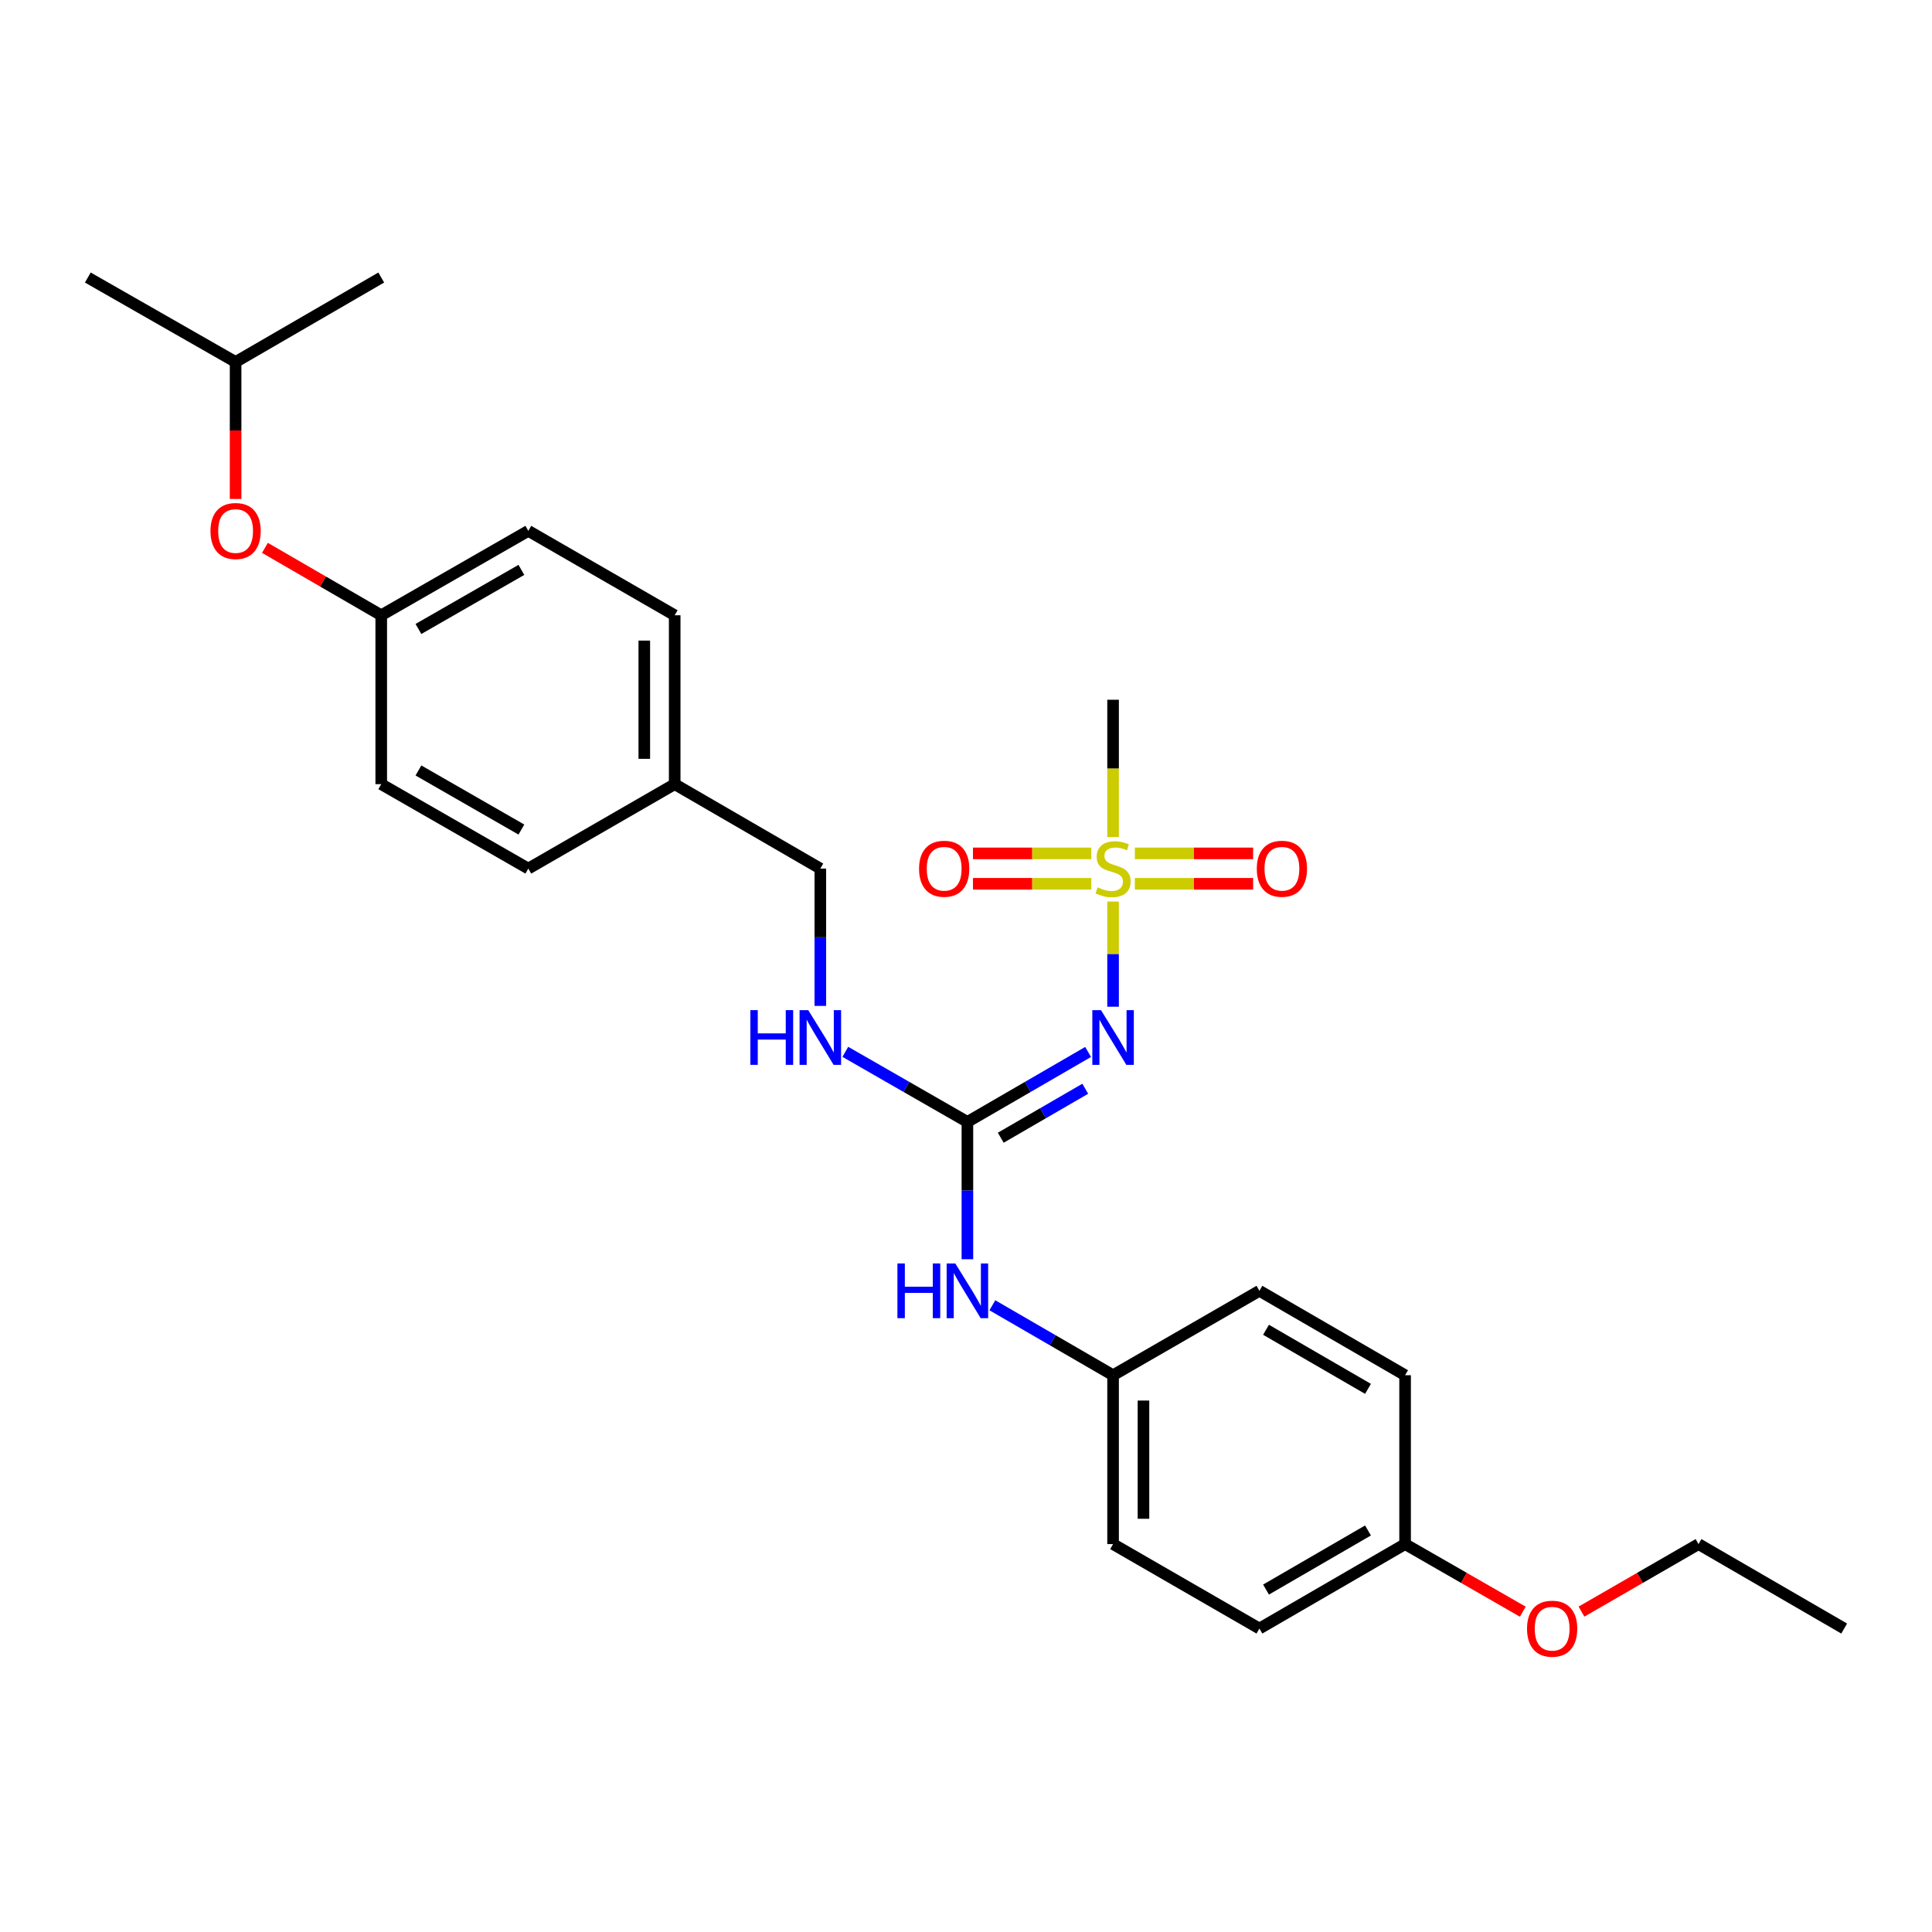 <?xml version='1.0' encoding='iso-8859-1'?>
<svg version='1.1' baseProfile='full'
              xmlns='http://www.w3.org/2000/svg'
                      xmlns:rdkit='http://www.rdkit.org/xml'
                      xmlns:xlink='http://www.w3.org/1999/xlink'
                  xml:space='preserve'
width='1000px' height='1000px' viewBox='0 0 1000 1000'>
<!-- END OF HEADER -->
<rect style='opacity:1.0;fill:#FFFFFF;stroke:none' width='1000' height='1000' x='0' y='0'> </rect>
<path class='bond-0' d='M 576.125,466.647 L 576.125,493.864' style='fill:none;fill-rule:evenodd;stroke:#CCCC00;stroke-width:6px;stroke-linecap:butt;stroke-linejoin:miter;stroke-opacity:1' />
<path class='bond-0' d='M 576.125,493.864 L 576.125,521.082' style='fill:none;fill-rule:evenodd;stroke:#0000FF;stroke-width:6px;stroke-linecap:butt;stroke-linejoin:miter;stroke-opacity:1' />
<path class='bond-3' d='M 564.859,441.714 L 534.234,441.714' style='fill:none;fill-rule:evenodd;stroke:#CCCC00;stroke-width:6px;stroke-linecap:butt;stroke-linejoin:miter;stroke-opacity:1' />
<path class='bond-3' d='M 534.234,441.714 L 503.609,441.714' style='fill:none;fill-rule:evenodd;stroke:#FF0000;stroke-width:6px;stroke-linecap:butt;stroke-linejoin:miter;stroke-opacity:1' />
<path class='bond-3' d='M 564.859,457.449 L 534.234,457.449' style='fill:none;fill-rule:evenodd;stroke:#CCCC00;stroke-width:6px;stroke-linecap:butt;stroke-linejoin:miter;stroke-opacity:1' />
<path class='bond-3' d='M 534.234,457.449 L 503.609,457.449' style='fill:none;fill-rule:evenodd;stroke:#FF0000;stroke-width:6px;stroke-linecap:butt;stroke-linejoin:miter;stroke-opacity:1' />
<path class='bond-4' d='M 587.39,457.449 L 618.002,457.449' style='fill:none;fill-rule:evenodd;stroke:#CCCC00;stroke-width:6px;stroke-linecap:butt;stroke-linejoin:miter;stroke-opacity:1' />
<path class='bond-4' d='M 618.002,457.449 L 648.615,457.449' style='fill:none;fill-rule:evenodd;stroke:#FF0000;stroke-width:6px;stroke-linecap:butt;stroke-linejoin:miter;stroke-opacity:1' />
<path class='bond-4' d='M 587.39,441.714 L 618.002,441.714' style='fill:none;fill-rule:evenodd;stroke:#CCCC00;stroke-width:6px;stroke-linecap:butt;stroke-linejoin:miter;stroke-opacity:1' />
<path class='bond-4' d='M 618.002,441.714 L 648.615,441.714' style='fill:none;fill-rule:evenodd;stroke:#FF0000;stroke-width:6px;stroke-linecap:butt;stroke-linejoin:miter;stroke-opacity:1' />
<path class='bond-8' d='M 576.125,433.276 L 576.125,397.732' style='fill:none;fill-rule:evenodd;stroke:#CCCC00;stroke-width:6px;stroke-linecap:butt;stroke-linejoin:miter;stroke-opacity:1' />
<path class='bond-8' d='M 576.125,397.732 L 576.125,362.188' style='fill:none;fill-rule:evenodd;stroke:#000000;stroke-width:6px;stroke-linecap:butt;stroke-linejoin:miter;stroke-opacity:1' />
<path class='bond-1' d='M 563.206,544.488 L 531.966,562.595' style='fill:none;fill-rule:evenodd;stroke:#0000FF;stroke-width:6px;stroke-linecap:butt;stroke-linejoin:miter;stroke-opacity:1' />
<path class='bond-1' d='M 531.966,562.595 L 500.726,580.701' style='fill:none;fill-rule:evenodd;stroke:#000000;stroke-width:6px;stroke-linecap:butt;stroke-linejoin:miter;stroke-opacity:1' />
<path class='bond-1' d='M 561.725,563.534 L 539.856,576.209' style='fill:none;fill-rule:evenodd;stroke:#0000FF;stroke-width:6px;stroke-linecap:butt;stroke-linejoin:miter;stroke-opacity:1' />
<path class='bond-1' d='M 539.856,576.209 L 517.988,588.884' style='fill:none;fill-rule:evenodd;stroke:#000000;stroke-width:6px;stroke-linecap:butt;stroke-linejoin:miter;stroke-opacity:1' />
<path class='bond-2' d='M 500.726,580.701 L 500.726,616.238' style='fill:none;fill-rule:evenodd;stroke:#000000;stroke-width:6px;stroke-linecap:butt;stroke-linejoin:miter;stroke-opacity:1' />
<path class='bond-2' d='M 500.726,616.238 L 500.726,651.775' style='fill:none;fill-rule:evenodd;stroke:#0000FF;stroke-width:6px;stroke-linecap:butt;stroke-linejoin:miter;stroke-opacity:1' />
<path class='bond-5' d='M 500.726,580.701 L 469.13,562.564' style='fill:none;fill-rule:evenodd;stroke:#000000;stroke-width:6px;stroke-linecap:butt;stroke-linejoin:miter;stroke-opacity:1' />
<path class='bond-5' d='M 469.13,562.564 L 437.535,544.426' style='fill:none;fill-rule:evenodd;stroke:#0000FF;stroke-width:6px;stroke-linecap:butt;stroke-linejoin:miter;stroke-opacity:1' />
<path class='bond-7' d='M 513.644,675.607 L 544.884,693.71' style='fill:none;fill-rule:evenodd;stroke:#0000FF;stroke-width:6px;stroke-linecap:butt;stroke-linejoin:miter;stroke-opacity:1' />
<path class='bond-7' d='M 544.884,693.71 L 576.125,711.813' style='fill:none;fill-rule:evenodd;stroke:#000000;stroke-width:6px;stroke-linecap:butt;stroke-linejoin:miter;stroke-opacity:1' />
<path class='bond-10' d='M 424.601,520.655 L 424.601,485.118' style='fill:none;fill-rule:evenodd;stroke:#0000FF;stroke-width:6px;stroke-linecap:butt;stroke-linejoin:miter;stroke-opacity:1' />
<path class='bond-10' d='M 424.601,485.118 L 424.601,449.581' style='fill:none;fill-rule:evenodd;stroke:#000000;stroke-width:6px;stroke-linecap:butt;stroke-linejoin:miter;stroke-opacity:1' />
<path class='bond-6' d='M 137.125,283.566 L 167.226,301.014' style='fill:none;fill-rule:evenodd;stroke:#FF0000;stroke-width:6px;stroke-linecap:butt;stroke-linejoin:miter;stroke-opacity:1' />
<path class='bond-6' d='M 167.226,301.014 L 197.328,318.461' style='fill:none;fill-rule:evenodd;stroke:#000000;stroke-width:6px;stroke-linecap:butt;stroke-linejoin:miter;stroke-opacity:1' />
<path class='bond-22' d='M 121.946,258.264 L 121.946,222.811' style='fill:none;fill-rule:evenodd;stroke:#FF0000;stroke-width:6px;stroke-linecap:butt;stroke-linejoin:miter;stroke-opacity:1' />
<path class='bond-22' d='M 121.946,222.811 L 121.946,187.358' style='fill:none;fill-rule:evenodd;stroke:#000000;stroke-width:6px;stroke-linecap:butt;stroke-linejoin:miter;stroke-opacity:1' />
<path class='bond-13' d='M 576.125,711.813 L 651.874,668.121' style='fill:none;fill-rule:evenodd;stroke:#000000;stroke-width:6px;stroke-linecap:butt;stroke-linejoin:miter;stroke-opacity:1' />
<path class='bond-14' d='M 576.125,711.813 L 576.125,799.224' style='fill:none;fill-rule:evenodd;stroke:#000000;stroke-width:6px;stroke-linecap:butt;stroke-linejoin:miter;stroke-opacity:1' />
<path class='bond-14' d='M 591.86,724.925 L 591.86,786.112' style='fill:none;fill-rule:evenodd;stroke:#000000;stroke-width:6px;stroke-linecap:butt;stroke-linejoin:miter;stroke-opacity:1' />
<path class='bond-9' d='M 197.328,318.461 L 273.453,274.769' style='fill:none;fill-rule:evenodd;stroke:#000000;stroke-width:6px;stroke-linecap:butt;stroke-linejoin:miter;stroke-opacity:1' />
<path class='bond-9' d='M 216.58,325.555 L 269.867,294.97' style='fill:none;fill-rule:evenodd;stroke:#000000;stroke-width:6px;stroke-linecap:butt;stroke-linejoin:miter;stroke-opacity:1' />
<path class='bond-28' d='M 197.328,318.461 L 197.328,405.88' style='fill:none;fill-rule:evenodd;stroke:#000000;stroke-width:6px;stroke-linecap:butt;stroke-linejoin:miter;stroke-opacity:1' />
<path class='bond-11' d='M 424.601,449.581 L 349.219,405.88' style='fill:none;fill-rule:evenodd;stroke:#000000;stroke-width:6px;stroke-linecap:butt;stroke-linejoin:miter;stroke-opacity:1' />
<path class='bond-17' d='M 349.219,405.88 L 273.453,449.581' style='fill:none;fill-rule:evenodd;stroke:#000000;stroke-width:6px;stroke-linecap:butt;stroke-linejoin:miter;stroke-opacity:1' />
<path class='bond-18' d='M 349.219,405.88 L 349.219,318.461' style='fill:none;fill-rule:evenodd;stroke:#000000;stroke-width:6px;stroke-linecap:butt;stroke-linejoin:miter;stroke-opacity:1' />
<path class='bond-18' d='M 333.484,392.767 L 333.484,331.574' style='fill:none;fill-rule:evenodd;stroke:#000000;stroke-width:6px;stroke-linecap:butt;stroke-linejoin:miter;stroke-opacity:1' />
<path class='bond-12' d='M 727.273,799.224 L 651.874,842.933' style='fill:none;fill-rule:evenodd;stroke:#000000;stroke-width:6px;stroke-linecap:butt;stroke-linejoin:miter;stroke-opacity:1' />
<path class='bond-12' d='M 708.071,792.167 L 655.292,822.763' style='fill:none;fill-rule:evenodd;stroke:#000000;stroke-width:6px;stroke-linecap:butt;stroke-linejoin:miter;stroke-opacity:1' />
<path class='bond-21' d='M 727.273,799.224 L 757.734,816.716' style='fill:none;fill-rule:evenodd;stroke:#000000;stroke-width:6px;stroke-linecap:butt;stroke-linejoin:miter;stroke-opacity:1' />
<path class='bond-21' d='M 757.734,816.716 L 788.194,834.208' style='fill:none;fill-rule:evenodd;stroke:#FF0000;stroke-width:6px;stroke-linecap:butt;stroke-linejoin:miter;stroke-opacity:1' />
<path class='bond-27' d='M 727.273,799.224 L 727.273,711.813' style='fill:none;fill-rule:evenodd;stroke:#000000;stroke-width:6px;stroke-linecap:butt;stroke-linejoin:miter;stroke-opacity:1' />
<path class='bond-20' d='M 651.874,668.121 L 727.273,711.813' style='fill:none;fill-rule:evenodd;stroke:#000000;stroke-width:6px;stroke-linecap:butt;stroke-linejoin:miter;stroke-opacity:1' />
<path class='bond-20' d='M 655.294,688.289 L 708.073,718.874' style='fill:none;fill-rule:evenodd;stroke:#000000;stroke-width:6px;stroke-linecap:butt;stroke-linejoin:miter;stroke-opacity:1' />
<path class='bond-19' d='M 576.125,799.224 L 651.874,842.933' style='fill:none;fill-rule:evenodd;stroke:#000000;stroke-width:6px;stroke-linecap:butt;stroke-linejoin:miter;stroke-opacity:1' />
<path class='bond-15' d='M 197.328,405.88 L 273.453,449.581' style='fill:none;fill-rule:evenodd;stroke:#000000;stroke-width:6px;stroke-linecap:butt;stroke-linejoin:miter;stroke-opacity:1' />
<path class='bond-15' d='M 216.581,398.789 L 269.868,429.379' style='fill:none;fill-rule:evenodd;stroke:#000000;stroke-width:6px;stroke-linecap:butt;stroke-linejoin:miter;stroke-opacity:1' />
<path class='bond-16' d='M 273.453,274.769 L 349.219,318.461' style='fill:none;fill-rule:evenodd;stroke:#000000;stroke-width:6px;stroke-linecap:butt;stroke-linejoin:miter;stroke-opacity:1' />
<path class='bond-23' d='M 818.575,834.171 L 848.861,816.697' style='fill:none;fill-rule:evenodd;stroke:#FF0000;stroke-width:6px;stroke-linecap:butt;stroke-linejoin:miter;stroke-opacity:1' />
<path class='bond-23' d='M 848.861,816.697 L 879.146,799.224' style='fill:none;fill-rule:evenodd;stroke:#000000;stroke-width:6px;stroke-linecap:butt;stroke-linejoin:miter;stroke-opacity:1' />
<path class='bond-24' d='M 121.946,187.358 L 197.328,143.649' style='fill:none;fill-rule:evenodd;stroke:#000000;stroke-width:6px;stroke-linecap:butt;stroke-linejoin:miter;stroke-opacity:1' />
<path class='bond-25' d='M 121.946,187.358 L 45.455,143.649' style='fill:none;fill-rule:evenodd;stroke:#000000;stroke-width:6px;stroke-linecap:butt;stroke-linejoin:miter;stroke-opacity:1' />
<path class='bond-26' d='M 879.146,799.224 L 954.545,842.933' style='fill:none;fill-rule:evenodd;stroke:#000000;stroke-width:6px;stroke-linecap:butt;stroke-linejoin:miter;stroke-opacity:1' />
<path  class='atom-0' d='M 568.125 459.301
Q 568.445 459.421, 569.765 459.981
Q 571.085 460.541, 572.525 460.901
Q 574.005 461.221, 575.445 461.221
Q 578.125 461.221, 579.685 459.941
Q 581.245 458.621, 581.245 456.341
Q 581.245 454.781, 580.445 453.821
Q 579.685 452.861, 578.485 452.341
Q 577.285 451.821, 575.285 451.221
Q 572.765 450.461, 571.245 449.741
Q 569.765 449.021, 568.685 447.501
Q 567.645 445.981, 567.645 443.421
Q 567.645 439.861, 570.045 437.661
Q 572.485 435.461, 577.285 435.461
Q 580.565 435.461, 584.285 437.021
L 583.365 440.101
Q 579.965 438.701, 577.405 438.701
Q 574.645 438.701, 573.125 439.861
Q 571.605 440.981, 571.645 442.941
Q 571.645 444.461, 572.405 445.381
Q 573.205 446.301, 574.325 446.821
Q 575.485 447.341, 577.405 447.941
Q 579.965 448.741, 581.485 449.541
Q 583.005 450.341, 584.085 451.981
Q 585.205 453.581, 585.205 456.341
Q 585.205 460.261, 582.565 462.381
Q 579.965 464.461, 575.605 464.461
Q 573.085 464.461, 571.165 463.901
Q 569.285 463.381, 567.045 462.461
L 568.125 459.301
' fill='#CCCC00'/>
<path  class='atom-1' d='M 569.865 522.841
L 579.145 537.841
Q 580.065 539.321, 581.545 542.001
Q 583.025 544.681, 583.105 544.841
L 583.105 522.841
L 586.865 522.841
L 586.865 551.161
L 582.985 551.161
L 573.025 534.761
Q 571.865 532.841, 570.625 530.641
Q 569.425 528.441, 569.065 527.761
L 569.065 551.161
L 565.385 551.161
L 565.385 522.841
L 569.865 522.841
' fill='#0000FF'/>
<path  class='atom-3' d='M 464.506 653.961
L 468.346 653.961
L 468.346 666.001
L 482.826 666.001
L 482.826 653.961
L 486.666 653.961
L 486.666 682.281
L 482.826 682.281
L 482.826 669.201
L 468.346 669.201
L 468.346 682.281
L 464.506 682.281
L 464.506 653.961
' fill='#0000FF'/>
<path  class='atom-3' d='M 494.466 653.961
L 503.746 668.961
Q 504.666 670.441, 506.146 673.121
Q 507.626 675.801, 507.706 675.961
L 507.706 653.961
L 511.466 653.961
L 511.466 682.281
L 507.586 682.281
L 497.626 665.881
Q 496.466 663.961, 495.226 661.761
Q 494.026 659.561, 493.666 658.881
L 493.666 682.281
L 489.986 682.281
L 489.986 653.961
L 494.466 653.961
' fill='#0000FF'/>
<path  class='atom-4' d='M 475.705 449.661
Q 475.705 442.861, 479.065 439.061
Q 482.425 435.261, 488.705 435.261
Q 494.985 435.261, 498.345 439.061
Q 501.705 442.861, 501.705 449.661
Q 501.705 456.541, 498.305 460.461
Q 494.905 464.341, 488.705 464.341
Q 482.465 464.341, 479.065 460.461
Q 475.705 456.581, 475.705 449.661
M 488.705 461.141
Q 493.025 461.141, 495.345 458.261
Q 497.705 455.341, 497.705 449.661
Q 497.705 444.101, 495.345 441.301
Q 493.025 438.461, 488.705 438.461
Q 484.385 438.461, 482.025 441.261
Q 479.705 444.061, 479.705 449.661
Q 479.705 455.381, 482.025 458.261
Q 484.385 461.141, 488.705 461.141
' fill='#FF0000'/>
<path  class='atom-5' d='M 650.518 449.661
Q 650.518 442.861, 653.878 439.061
Q 657.238 435.261, 663.518 435.261
Q 669.798 435.261, 673.158 439.061
Q 676.518 442.861, 676.518 449.661
Q 676.518 456.541, 673.118 460.461
Q 669.718 464.341, 663.518 464.341
Q 657.278 464.341, 653.878 460.461
Q 650.518 456.581, 650.518 449.661
M 663.518 461.141
Q 667.838 461.141, 670.158 458.261
Q 672.518 455.341, 672.518 449.661
Q 672.518 444.101, 670.158 441.301
Q 667.838 438.461, 663.518 438.461
Q 659.198 438.461, 656.838 441.261
Q 654.518 444.061, 654.518 449.661
Q 654.518 455.381, 656.838 458.261
Q 659.198 461.141, 663.518 461.141
' fill='#FF0000'/>
<path  class='atom-6' d='M 388.381 522.841
L 392.221 522.841
L 392.221 534.881
L 406.701 534.881
L 406.701 522.841
L 410.541 522.841
L 410.541 551.161
L 406.701 551.161
L 406.701 538.081
L 392.221 538.081
L 392.221 551.161
L 388.381 551.161
L 388.381 522.841
' fill='#0000FF'/>
<path  class='atom-6' d='M 418.341 522.841
L 427.621 537.841
Q 428.541 539.321, 430.021 542.001
Q 431.501 544.681, 431.581 544.841
L 431.581 522.841
L 435.341 522.841
L 435.341 551.161
L 431.461 551.161
L 421.501 534.761
Q 420.341 532.841, 419.101 530.641
Q 417.901 528.441, 417.541 527.761
L 417.541 551.161
L 413.861 551.161
L 413.861 522.841
L 418.341 522.841
' fill='#0000FF'/>
<path  class='atom-7' d='M 108.946 274.849
Q 108.946 268.049, 112.306 264.249
Q 115.666 260.449, 121.946 260.449
Q 128.226 260.449, 131.586 264.249
Q 134.946 268.049, 134.946 274.849
Q 134.946 281.729, 131.546 285.649
Q 128.146 289.529, 121.946 289.529
Q 115.706 289.529, 112.306 285.649
Q 108.946 281.769, 108.946 274.849
M 121.946 286.329
Q 126.266 286.329, 128.586 283.449
Q 130.946 280.529, 130.946 274.849
Q 130.946 269.289, 128.586 266.489
Q 126.266 263.649, 121.946 263.649
Q 117.626 263.649, 115.266 266.449
Q 112.946 269.249, 112.946 274.849
Q 112.946 280.569, 115.266 283.449
Q 117.626 286.329, 121.946 286.329
' fill='#FF0000'/>
<path  class='atom-22' d='M 790.389 843.013
Q 790.389 836.213, 793.749 832.413
Q 797.109 828.613, 803.389 828.613
Q 809.669 828.613, 813.029 832.413
Q 816.389 836.213, 816.389 843.013
Q 816.389 849.893, 812.989 853.813
Q 809.589 857.693, 803.389 857.693
Q 797.149 857.693, 793.749 853.813
Q 790.389 849.933, 790.389 843.013
M 803.389 854.493
Q 807.709 854.493, 810.029 851.613
Q 812.389 848.693, 812.389 843.013
Q 812.389 837.453, 810.029 834.653
Q 807.709 831.813, 803.389 831.813
Q 799.069 831.813, 796.709 834.613
Q 794.389 837.413, 794.389 843.013
Q 794.389 848.733, 796.709 851.613
Q 799.069 854.493, 803.389 854.493
' fill='#FF0000'/>
</svg>
